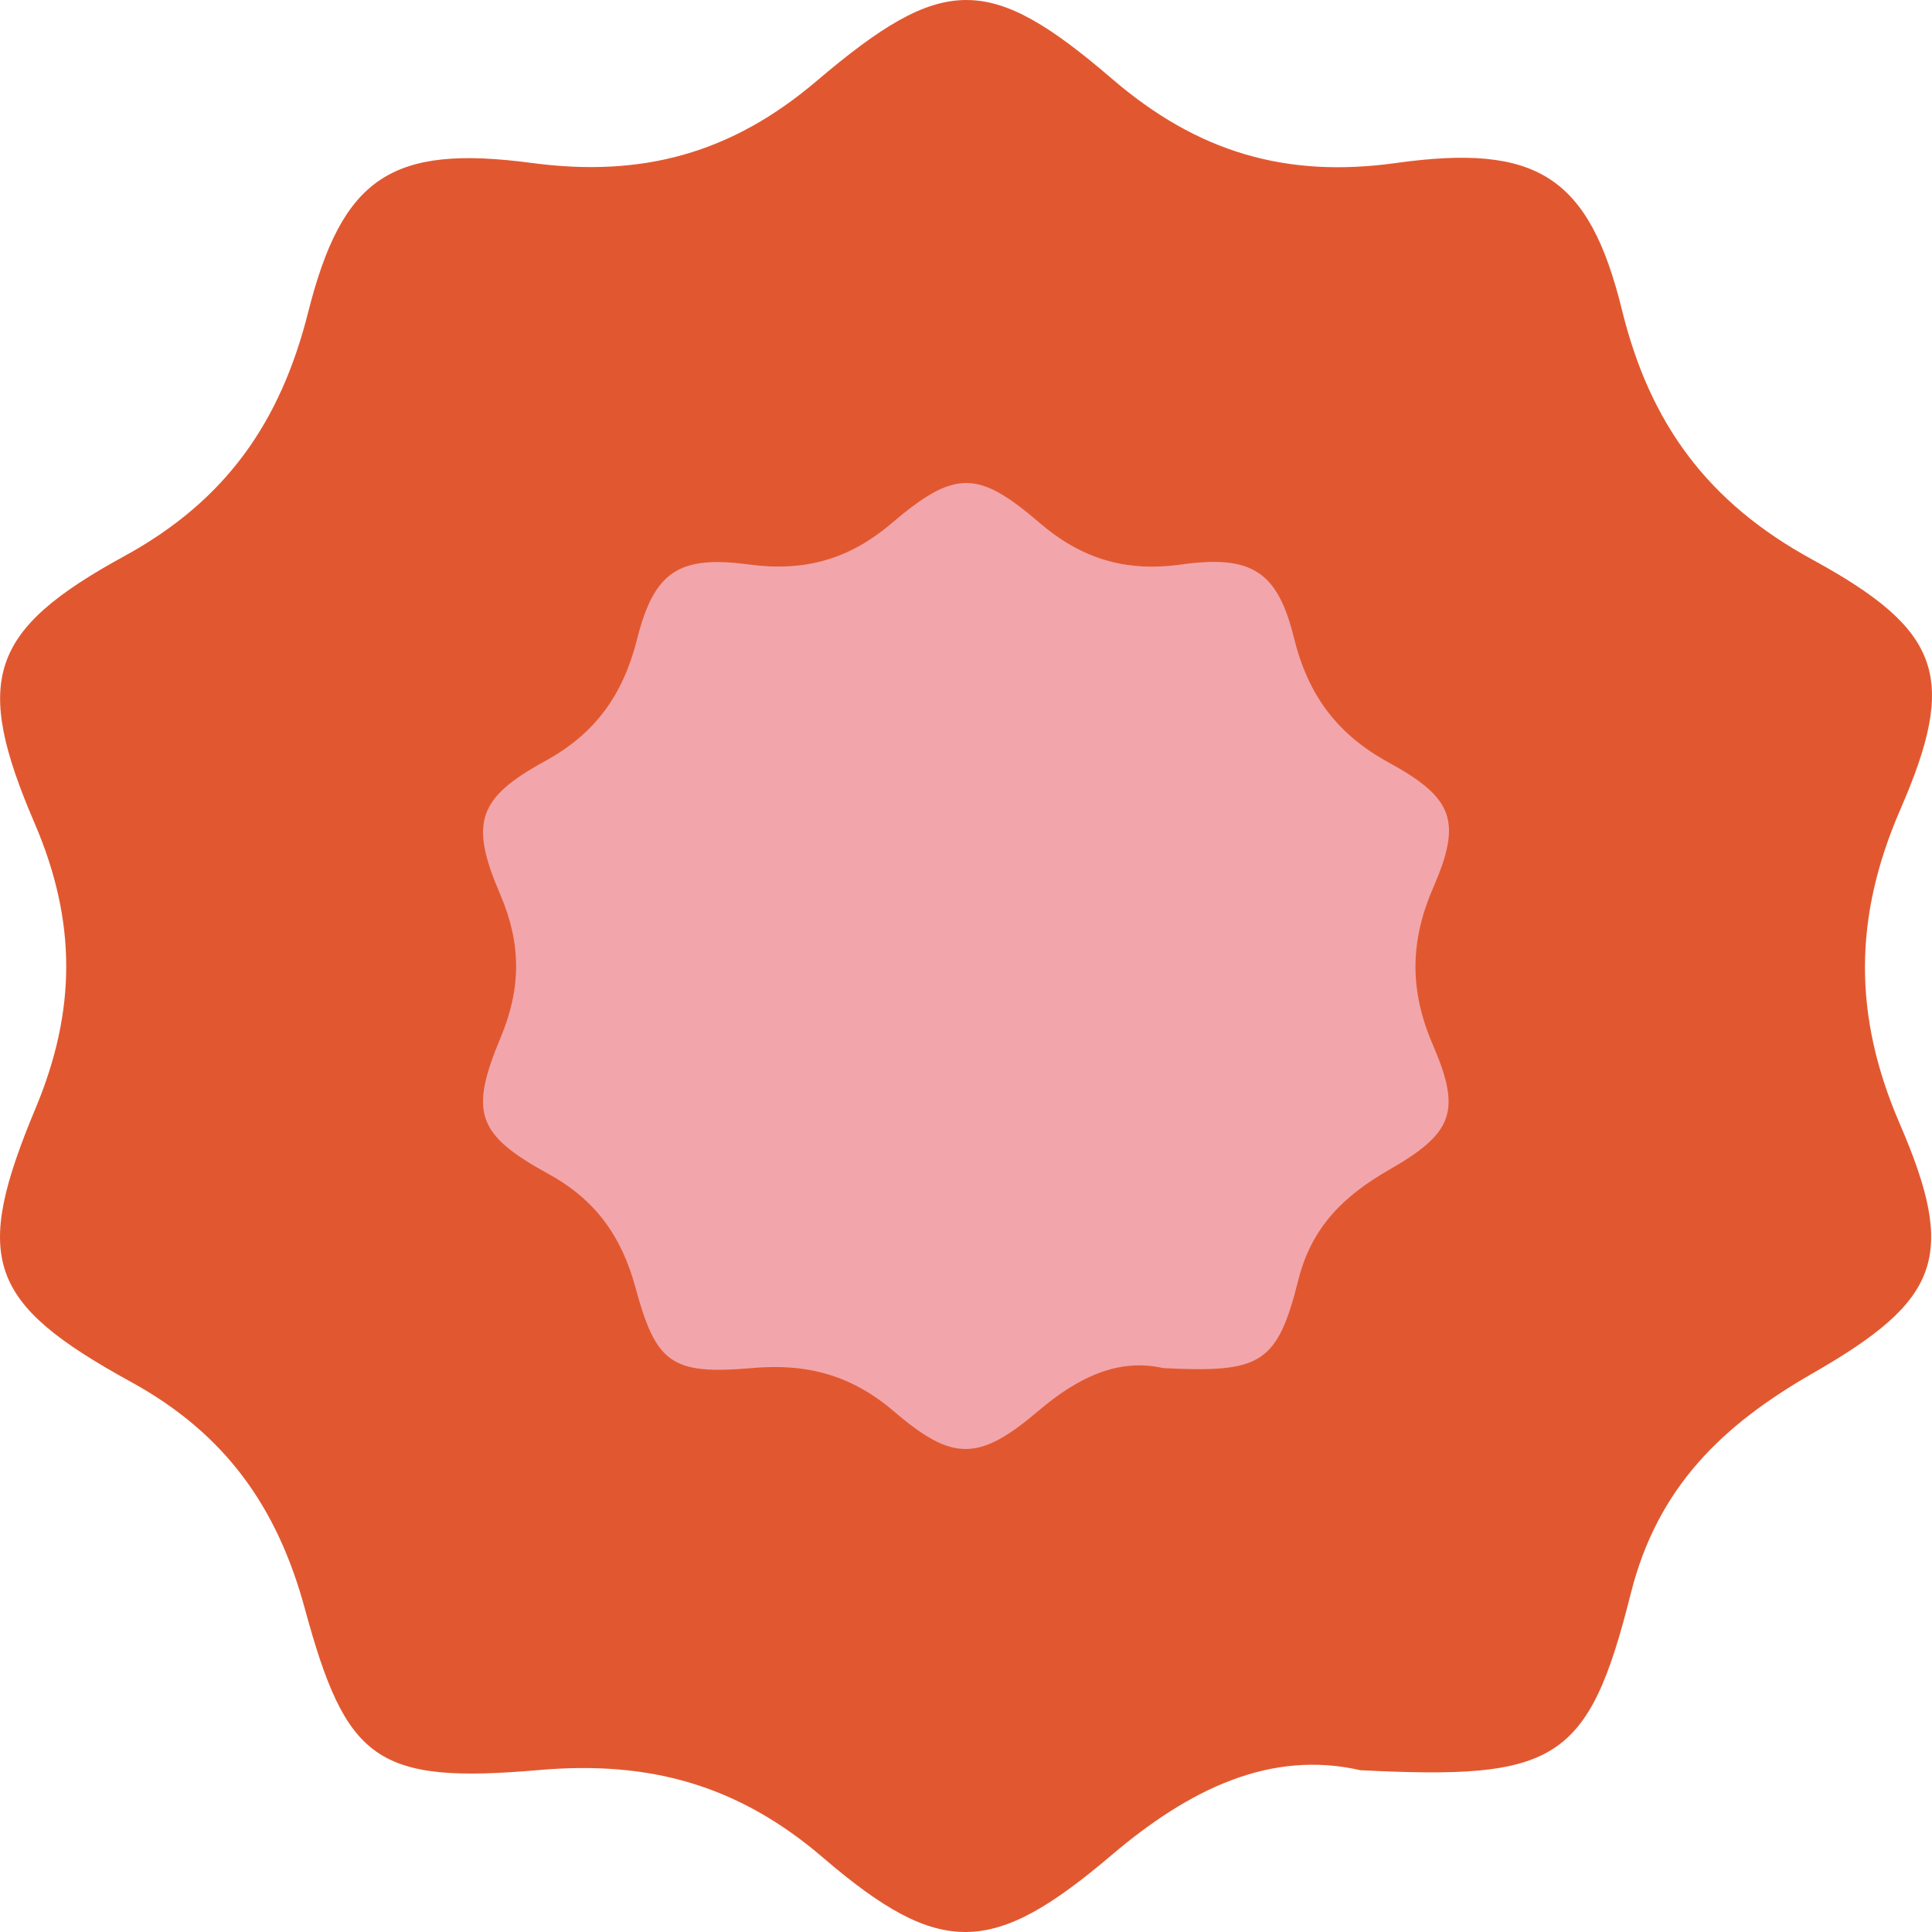 <?xml version="1.0" encoding="UTF-8"?> <svg xmlns="http://www.w3.org/2000/svg" width="72" height="72" viewBox="0 0 72 72" fill="none"> <path d="M50.702 65.971C47.344 65.205 44.327 66.669 41.422 69.137C37 72.897 35.046 72.979 30.677 69.233C27.519 66.521 24.212 65.607 20.103 65.963C14.025 66.491 12.903 65.629 11.357 59.937C10.339 56.199 8.429 53.449 4.885 51.502C-0.502 48.544 -1.022 46.917 1.333 41.284C2.849 37.65 2.856 34.328 1.296 30.694C-1.008 25.336 -0.428 23.493 4.64 20.721C8.444 18.64 10.458 15.705 11.483 11.64C12.754 6.609 14.582 5.375 19.813 6.073C23.937 6.623 27.259 5.717 30.432 3.019C35.143 -0.986 36.859 -1.001 41.451 2.945C44.609 5.657 47.901 6.653 52.04 6.073C57.271 5.345 59.218 6.564 60.444 11.543C61.484 15.786 63.639 18.729 67.555 20.862C72.378 23.5 72.957 25.254 70.817 30.174C69.078 34.179 69.056 37.85 70.795 41.871C72.935 46.828 72.318 48.447 67.548 51.182C64.182 53.114 61.774 55.426 60.778 59.372C59.196 65.688 57.977 66.335 50.702 65.971Z" fill="#E15830"></path> <path d="M43.351 50.985C41.672 50.603 40.163 51.335 38.711 52.568C36.5 54.449 35.523 54.489 33.338 52.617C31.759 51.26 30.106 50.803 28.052 50.982C25.012 51.245 24.451 50.815 23.678 47.968C23.169 46.099 22.215 44.724 20.442 43.751C17.749 42.272 17.489 41.458 18.667 38.642C19.424 36.825 19.428 35.164 18.648 33.347C17.496 30.668 17.786 29.746 20.32 28.36C22.222 27.32 23.229 25.852 23.742 23.82C24.377 21.304 25.291 20.687 27.907 21.037C29.969 21.312 31.629 20.858 33.216 19.51C35.571 17.507 36.429 17.499 38.726 19.472C40.305 20.829 41.95 21.326 44.02 21.037C46.636 20.673 47.609 21.282 48.222 23.771C48.742 25.893 49.82 27.365 51.778 28.431C54.189 29.75 54.479 30.627 53.409 33.087C52.539 35.09 52.528 36.925 53.397 38.935C54.468 41.414 54.159 42.224 51.774 43.591C50.091 44.557 48.887 45.713 48.389 47.686C47.598 50.844 46.989 51.167 43.351 50.985Z" fill="#F2A6AB"></path> </svg> 